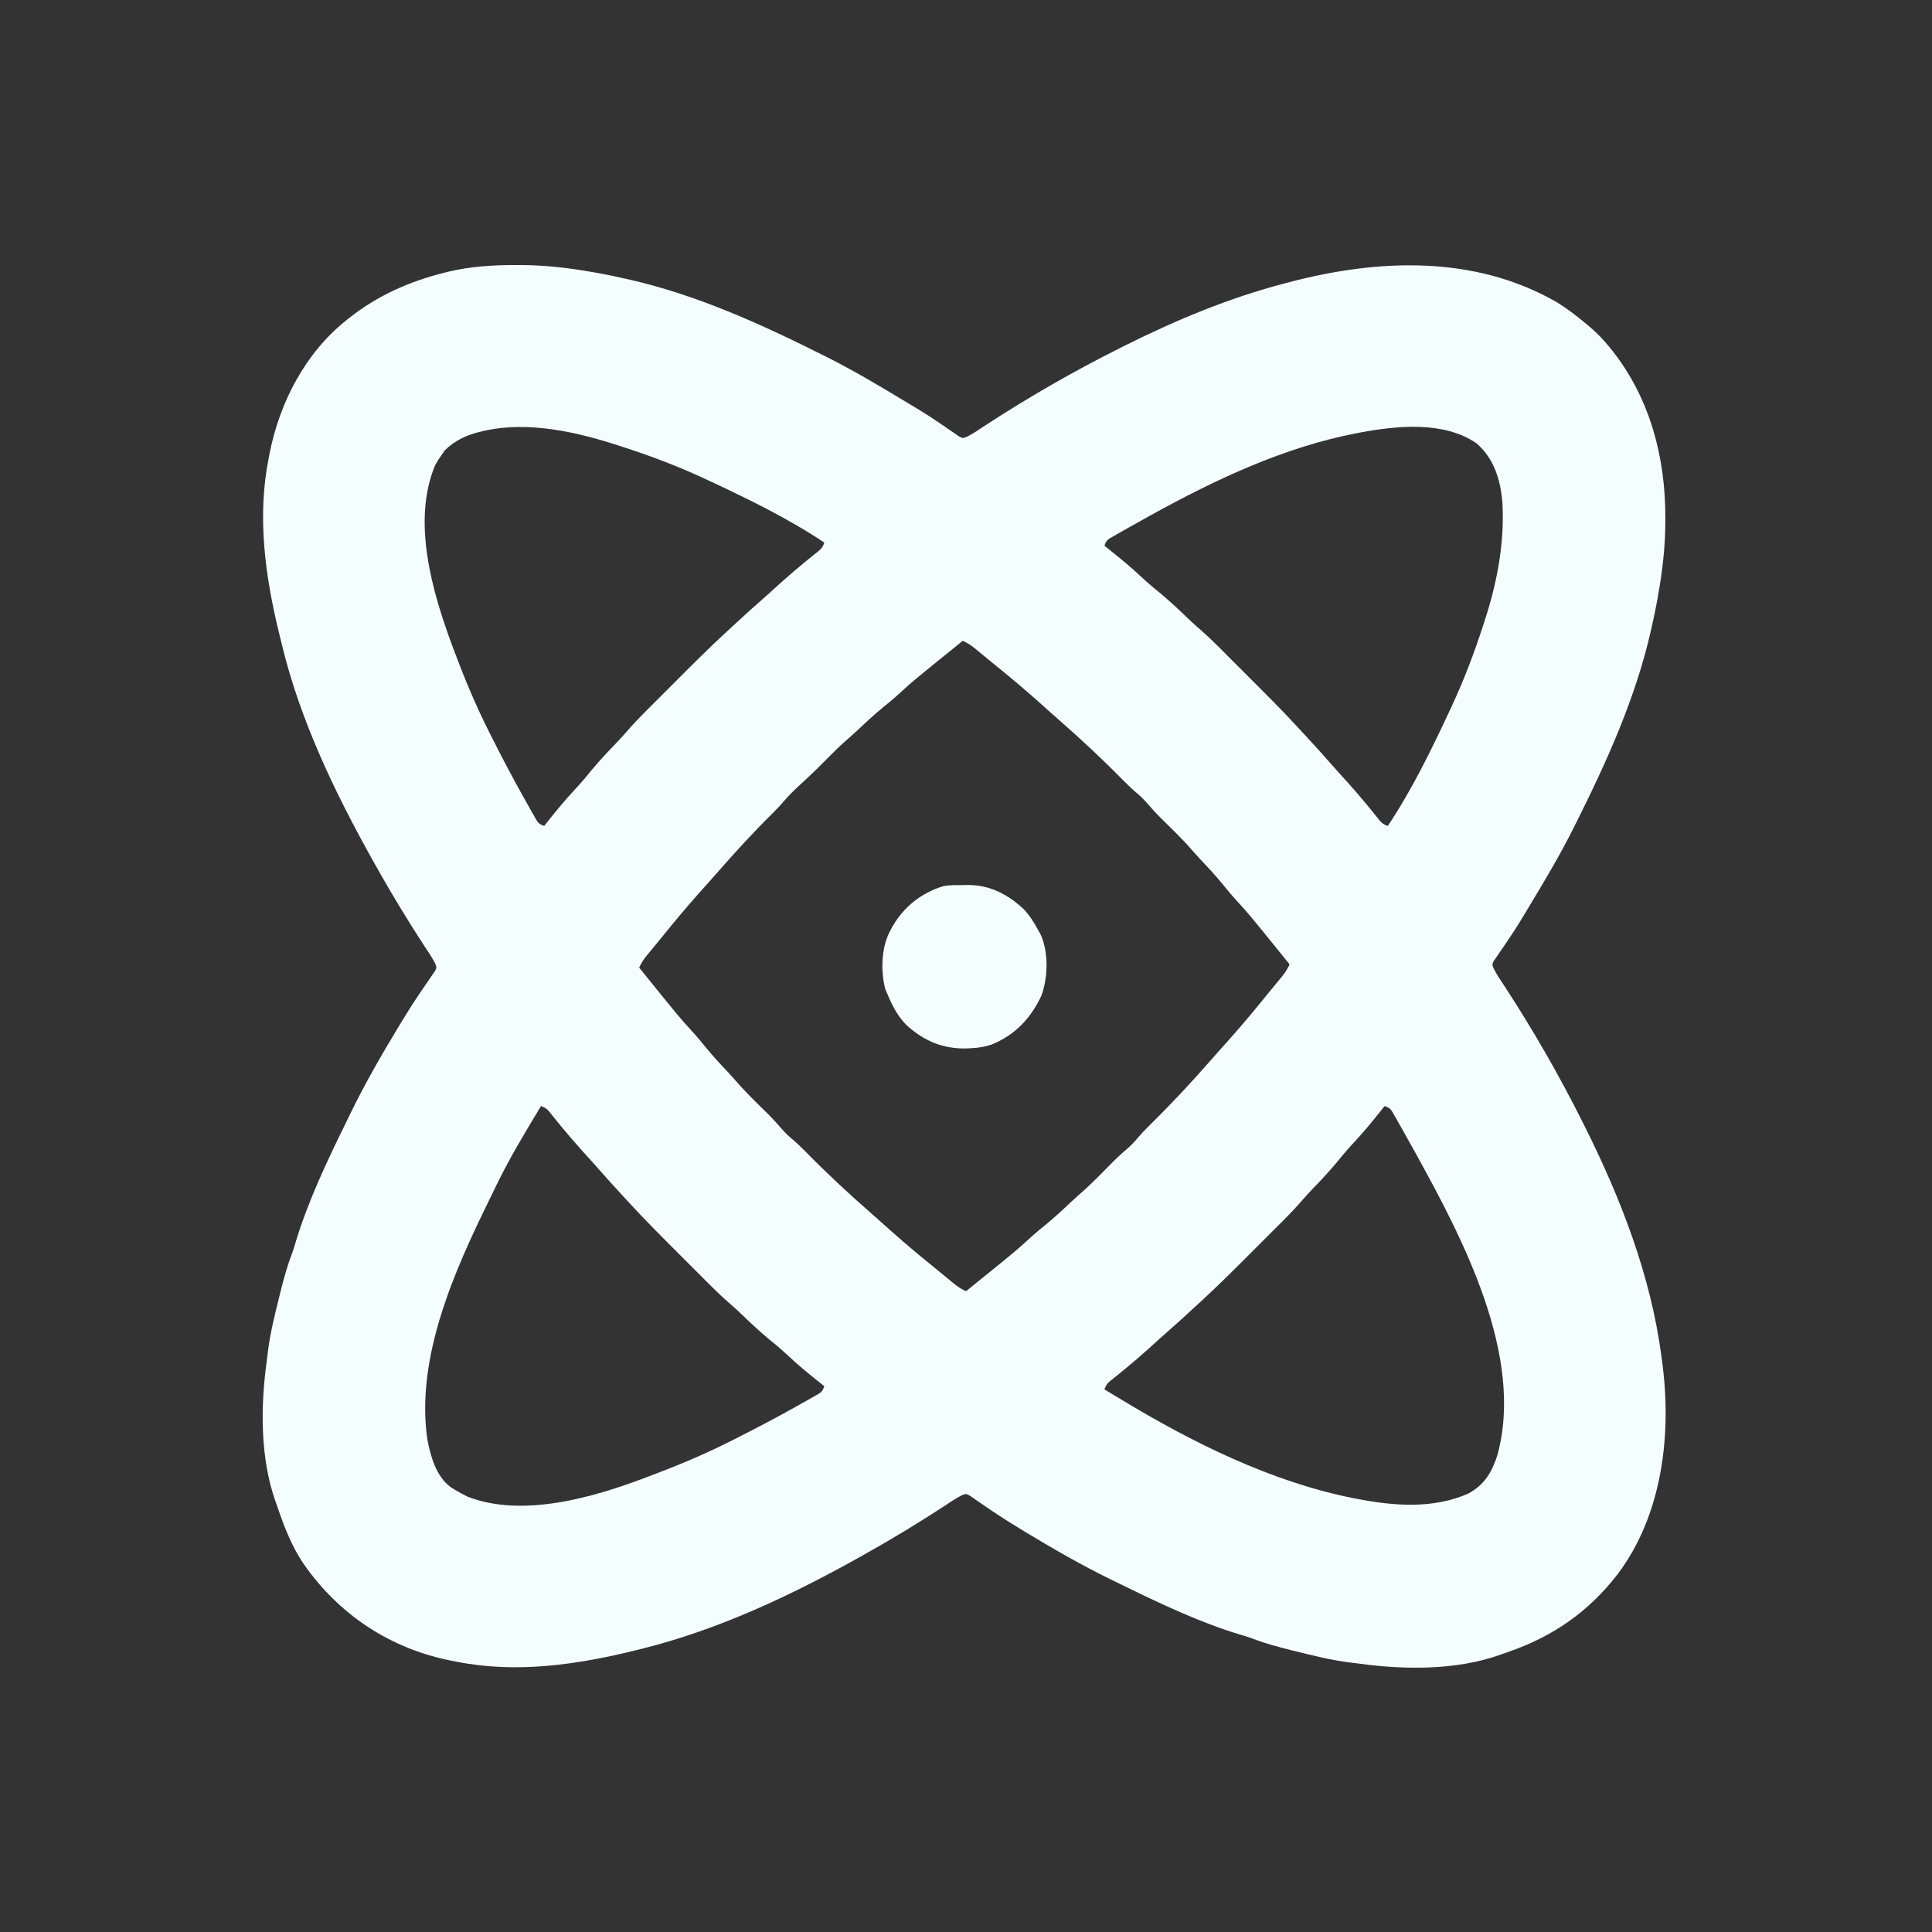 <?xml version="1.0" encoding="UTF-8"?>
<svg version="1.1" xmlns="http://www.w3.org/2000/svg" width="1200" height="1200">
<rect width="100%" height="100%" fill="#808080" stroke="none"/>
<path d="M0 0 C396 0 792 0 1200 0 C1200 396 1200 792 1200 1200 C804 1200 408 1200 0 1200 C0 804 0 408 0 0 Z " fill="#333333" transform="translate(0,0)"/>
<path d="M0 0 C0.746 -0 1.492 -0 2.261 -0 C17.499 0.034 32.238 1.709 47.25 4.375 C48.178 4.535 49.106 4.695 50.062 4.86 C55.831 5.872 61.542 7.067 67.25 8.375 C68.069 8.557 68.887 8.739 69.731 8.926 C111.436 18.358 151.19 36.304 189.25 55.375 C190.863 56.179 190.863 56.179 192.508 57 C208.543 65.038 223.911 74.099 239.25 83.375 C240.919 84.378 242.588 85.38 244.258 86.383 C245.735 87.275 247.212 88.168 248.688 89.062 C249.381 89.482 250.075 89.902 250.789 90.335 C254.804 92.794 258.726 95.357 262.617 98.008 C263.524 98.619 264.431 99.231 265.365 99.861 C267.127 101.054 268.878 102.263 270.617 103.489 C271.41 104.025 272.203 104.561 273.02 105.113 C273.717 105.598 274.414 106.083 275.132 106.583 C277.301 107.633 277.301 107.633 279.798 106.65 C281.85 105.583 283.795 104.511 285.719 103.23 C286.361 102.808 287.002 102.385 287.664 101.95 C288.352 101.492 289.041 101.034 289.75 100.562 C317.326 82.504 345.784 66.134 375.25 51.375 C375.856 51.071 376.462 50.767 377.086 50.453 C409.177 34.364 442.458 20.45 477.25 11.375 C478.208 11.121 479.166 10.867 480.153 10.606 C535.588 -3.932 595.404 -6.243 646.336 23.156 C652.706 27.082 658.526 31.567 664.25 36.375 C664.962 36.963 665.673 37.551 666.406 38.156 C671.18 42.196 675.34 46.496 679.25 51.375 C679.651 51.875 680.052 52.374 680.465 52.889 C704.145 82.779 713.721 119.427 713.625 157.125 C713.625 157.871 713.625 158.617 713.625 159.386 C713.591 174.624 711.916 189.363 709.25 204.375 C709.09 205.303 708.93 206.231 708.765 207.187 C707.753 212.956 706.558 218.667 705.25 224.375 C705.068 225.194 704.886 226.012 704.699 226.856 C695.267 268.561 677.321 308.315 658.25 346.375 C657.714 347.45 657.178 348.525 656.625 349.633 C648.587 365.668 639.526 381.036 630.25 396.375 C629.247 398.044 628.245 399.713 627.242 401.383 C626.35 402.86 625.457 404.337 624.562 405.812 C624.143 406.506 623.723 407.2 623.29 407.914 C620.831 411.929 618.268 415.851 615.617 419.742 C614.7 421.103 614.7 421.103 613.764 422.49 C612.571 424.252 611.362 426.003 610.136 427.742 C609.6 428.535 609.064 429.328 608.512 430.145 C608.027 430.842 607.542 431.539 607.042 432.257 C605.992 434.426 605.992 434.426 606.975 436.923 C608.042 438.975 609.114 440.92 610.395 442.844 C610.817 443.486 611.24 444.127 611.675 444.789 C612.133 445.477 612.591 446.166 613.062 446.875 C631.121 474.451 647.491 502.909 662.25 532.375 C662.554 532.981 662.858 533.587 663.172 534.211 C685.849 579.441 704.743 627.904 711.25 678.375 C711.353 679.113 711.456 679.852 711.562 680.612 C717.724 725.565 712.016 775.716 684.188 812.875 C665.96 836.581 643.653 851.983 615.479 861.611 C614.032 862.107 612.59 862.618 611.153 863.145 C583.963 872.86 551.694 872.591 523.423 868.674 C521.313 868.384 519.201 868.135 517.086 867.891 C505.788 866.454 494.787 863.679 483.75 860.938 C482.968 860.744 482.186 860.551 481.38 860.353 C473.247 858.335 465.283 856.213 457.446 853.213 C454.794 852.201 452.105 851.401 449.375 850.625 C424.052 842.921 399.898 831.413 376.179 819.808 C374.313 818.895 372.445 817.985 370.575 817.079 C351.908 808.031 333.994 797.729 316.25 787 C315.664 786.646 315.078 786.292 314.474 785.927 C308.067 782.047 301.745 778.077 295.535 773.887 C293.958 772.827 293.958 772.827 292.35 771.746 C290.369 770.404 288.4 769.045 286.443 767.668 C285.566 767.073 284.689 766.477 283.785 765.863 C283.026 765.333 282.267 764.802 281.485 764.255 C279.223 763.106 279.223 763.106 276.683 764.085 C274.646 765.165 272.699 766.243 270.781 767.52 C270.139 767.942 269.497 768.365 268.835 768.801 C268.147 769.258 267.459 769.716 266.75 770.188 C249.938 781.201 232.797 791.577 215.25 801.375 C214.389 801.858 213.527 802.341 212.64 802.838 C170.357 826.473 125.435 847.587 78.25 859.375 C77.217 859.634 76.185 859.892 75.121 860.159 C38.251 869.317 -0.026 875.024 -37.75 867.375 C-38.478 867.236 -39.207 867.097 -39.958 866.953 C-78.269 859.51 -110.272 838.35 -132.435 806.345 C-139.422 795.876 -143.931 784.468 -147.986 772.604 C-148.482 771.157 -148.993 769.715 -149.52 768.278 C-159.235 741.088 -158.966 708.819 -155.049 680.548 C-154.759 678.438 -154.51 676.326 -154.266 674.211 C-152.829 662.913 -150.054 651.912 -147.312 640.875 C-147.119 640.093 -146.926 639.311 -146.728 638.505 C-144.71 630.372 -142.588 622.408 -139.588 614.571 C-138.576 611.919 -137.776 609.23 -137 606.5 C-129.296 581.177 -117.788 557.023 -106.183 533.304 C-105.27 531.438 -104.36 529.57 -103.454 527.7 C-94.406 509.033 -84.104 491.119 -73.375 473.375 C-73.021 472.789 -72.667 472.203 -72.302 471.599 C-68.422 465.192 -64.452 458.87 -60.262 452.66 C-59.555 451.609 -58.849 450.558 -58.121 449.475 C-56.779 447.494 -55.42 445.525 -54.043 443.568 C-53.15 442.253 -53.15 442.253 -52.238 440.91 C-51.708 440.151 -51.177 439.392 -50.63 438.61 C-49.481 436.348 -49.481 436.348 -50.46 433.808 C-51.54 431.771 -52.618 429.824 -53.895 427.906 C-54.317 427.264 -54.74 426.622 -55.176 425.96 C-55.862 424.928 -55.862 424.928 -56.562 423.875 C-67.576 407.063 -77.952 389.922 -87.75 372.375 C-88.233 371.514 -88.716 370.652 -89.213 369.765 C-112.766 327.629 -134.459 282.541 -145.75 235.375 C-146.287 233.195 -146.825 231.015 -147.363 228.836 C-156.113 193.087 -161.206 155.884 -153.75 119.375 C-153.611 118.648 -153.472 117.921 -153.328 117.172 C-147.195 85.596 -131.18 54.678 -105.75 34.375 C-105.252 33.976 -104.754 33.576 -104.24 33.165 C-86.245 18.907 -66.426 10.111 -44.25 4.625 C-43.457 4.426 -42.663 4.227 -41.846 4.022 C-28.092 0.814 -14.076 -0.036 0 0 Z " fill="#F5FEFE" transform="translate(320.75,164.625)"/>
<path d="M0 0 C2.805 1.307 5.116 2.758 7.504 4.723 C8.156 5.256 8.809 5.79 9.481 6.34 C10.168 6.908 10.855 7.477 11.562 8.062 C12.635 8.943 12.635 8.943 13.73 9.842 C15.166 11.021 16.601 12.201 18.035 13.383 C20.554 15.456 23.091 17.508 25.625 19.562 C34.873 27.141 43.918 34.955 52.773 42.988 C54.831 44.847 56.908 46.679 59 48.5 C72.826 60.567 86.238 73.049 99.102 86.139 C102.158 89.234 105.208 92.228 108.562 95 C111.762 97.68 114.392 100.663 117.094 103.836 C120.692 107.921 124.622 111.683 128.5 115.5 C133.647 120.565 138.673 125.647 143.378 131.128 C145.957 134.104 148.673 136.949 151.375 139.812 C156.078 144.833 160.522 149.983 164.824 155.355 C167.13 158.158 169.542 160.83 172 163.5 C176.894 168.83 181.464 174.366 186 180 C187.103 181.359 188.208 182.717 189.312 184.074 C198.781 195.709 198.781 195.709 203 201 C201.693 203.805 200.242 206.116 198.277 208.504 C197.744 209.156 197.21 209.809 196.66 210.481 C196.092 211.168 195.523 211.855 194.938 212.562 C194.35 213.278 193.763 213.993 193.158 214.73 C191.979 216.166 190.799 217.601 189.617 219.035 C187.544 221.554 185.492 224.091 183.438 226.625 C175.859 235.873 168.045 244.918 160.012 253.773 C158.153 255.831 156.321 257.908 154.5 260 C142.433 273.826 129.951 287.238 116.861 300.102 C113.766 303.158 110.772 306.208 108 309.562 C105.32 312.762 102.337 315.392 99.164 318.094 C95.079 321.692 91.317 325.622 87.5 329.5 C82.435 334.647 77.353 339.673 71.872 344.378 C68.896 346.957 66.051 349.673 63.188 352.375 C58.167 357.078 53.017 361.522 47.645 365.824 C44.842 368.13 42.17 370.542 39.5 373 C34.17 377.894 28.634 382.464 23 387 C21.641 388.103 20.283 389.208 18.926 390.312 C7.291 399.781 7.291 399.781 2 404 C-0.805 402.693 -3.116 401.242 -5.504 399.277 C-6.156 398.744 -6.809 398.21 -7.481 397.66 C-8.168 397.092 -8.855 396.523 -9.562 395.938 C-10.278 395.35 -10.993 394.763 -11.73 394.158 C-13.166 392.979 -14.601 391.799 -16.035 390.617 C-18.554 388.544 -21.091 386.492 -23.625 384.438 C-32.873 376.859 -41.918 369.045 -50.773 361.012 C-52.831 359.153 -54.908 357.321 -57 355.5 C-70.826 343.433 -84.238 330.951 -97.102 317.861 C-100.158 314.766 -103.208 311.772 -106.562 309 C-109.762 306.32 -112.392 303.337 -115.094 300.164 C-118.692 296.079 -122.622 292.317 -126.5 288.5 C-131.647 283.435 -136.673 278.353 -141.378 272.872 C-143.957 269.896 -146.673 267.051 -149.375 264.188 C-154.078 259.167 -158.522 254.017 -162.824 248.645 C-165.13 245.842 -167.542 243.17 -170 240.5 C-174.894 235.17 -179.464 229.634 -184 224 C-185.103 222.641 -186.208 221.283 -187.312 219.926 C-196.781 208.291 -196.781 208.291 -201 203 C-199.693 200.195 -198.242 197.884 -196.277 195.496 C-195.744 194.844 -195.21 194.191 -194.66 193.519 C-194.092 192.832 -193.523 192.145 -192.938 191.438 C-192.057 190.365 -192.057 190.365 -191.158 189.27 C-189.979 187.834 -188.799 186.399 -187.617 184.965 C-185.544 182.446 -183.492 179.909 -181.438 177.375 C-173.859 168.127 -166.045 159.082 -158.012 150.227 C-156.153 148.169 -154.321 146.092 -152.5 144 C-141.426 131.311 -130.035 118.888 -118.041 107.062 C-115.462 104.507 -113.011 101.914 -110.688 99.125 C-106.848 94.618 -102.469 90.713 -98.118 86.711 C-92.465 81.491 -87.019 76.086 -81.631 70.594 C-77.87 66.782 -73.996 63.186 -69.94 59.69 C-66.947 57.082 -64.075 54.349 -61.188 51.625 C-56.167 46.922 -51.017 42.478 -45.645 38.176 C-42.842 35.87 -40.17 33.458 -37.5 31 C-32.17 26.106 -26.634 21.536 -21 17 C-19.641 15.897 -18.283 14.792 -16.926 13.688 C-5.291 4.219 -5.291 4.219 0 0 Z " fill="#333333" transform="translate(598,398)"/>
<path d="M0 0 C3.746 1.249 4.048 2.295 5.977 5.66 C6.556 6.665 7.136 7.669 7.733 8.704 C8.357 9.812 8.982 10.921 9.625 12.062 C10.289 13.231 10.953 14.399 11.617 15.568 C13.767 19.366 15.887 23.181 18 27 C18.354 27.639 18.707 28.278 19.072 28.936 C48.176 81.589 87.142 155.153 70 217 C66.585 227.536 62.024 235.151 52.176 240.578 C30.391 250.332 5.914 248.407 -17 244 C-17.703 243.866 -18.406 243.732 -19.13 243.594 C-70.261 233.469 -119.715 208.874 -164 182 C-165.885 180.868 -167.77 179.736 -169.656 178.605 C-170.906 177.856 -170.906 177.856 -172.182 177.091 C-172.782 176.731 -173.382 176.371 -174 176 C-172.767 172.3 -171.362 171.453 -168.312 169.062 C-163.811 165.466 -159.374 161.815 -155 158.062 C-154.409 157.555 -153.817 157.048 -153.208 156.525 C-148.544 152.505 -143.979 148.388 -139.441 144.227 C-137.338 142.309 -135.213 140.426 -133.062 138.562 C-128.786 134.84 -124.603 131.017 -120.438 127.171 C-118.269 125.168 -116.095 123.172 -113.916 121.179 C-102.846 110.999 -92.22 100.374 -81.6 89.73 C-79 87.125 -76.396 84.524 -73.791 81.925 C-71.752 79.89 -69.716 77.852 -67.68 75.814 C-66.262 74.395 -64.842 72.978 -63.422 71.561 C-58.934 67.057 -54.583 62.498 -50.44 57.674 C-48.73 55.686 -46.949 53.778 -45.133 51.887 C-44.153 50.859 -44.153 50.859 -43.153 49.811 C-42.484 49.11 -41.815 48.41 -41.125 47.688 C-35.878 42.158 -30.878 36.575 -26.137 30.605 C-23.699 27.633 -21.118 24.812 -18.5 22 C-13.414 16.531 -8.658 10.839 -4 5 C-3.256 4.071 -2.512 3.141 -1.746 2.184 C-1.17 1.463 -0.594 0.742 0 0 Z " fill="#333333" transform="translate(860,687)"/>
<path d="M0 0 C11.162 9.577 15.107 23.122 16.213 37.364 C17.572 62.297 12.78 87.107 5.008 110.723 C4.472 112.375 4.472 112.375 3.925 114.061 C-1.506 130.695 -7.616 146.855 -14.992 162.723 C-15.454 163.717 -15.915 164.711 -16.39 165.735 C-27.871 190.33 -39.909 215.097 -54.992 237.723 C-58.692 236.489 -59.539 235.084 -61.93 232.035 C-65.527 227.533 -69.178 223.096 -72.93 218.723 C-73.437 218.131 -73.945 217.54 -74.467 216.93 C-78.487 212.267 -82.604 207.702 -86.766 203.164 C-88.684 201.061 -90.566 198.936 -92.43 196.785 C-96.152 192.508 -99.976 188.326 -103.822 184.16 C-105.824 181.991 -107.82 179.817 -109.813 177.639 C-119.993 166.568 -130.618 155.943 -141.262 145.322 C-143.867 142.723 -146.468 140.119 -149.068 137.513 C-151.103 135.475 -153.14 133.439 -155.178 131.403 C-156.597 129.985 -158.014 128.565 -159.431 127.144 C-163.936 122.656 -168.494 118.306 -173.318 114.163 C-175.306 112.453 -177.214 110.672 -179.105 108.855 C-179.79 108.202 -180.475 107.549 -181.181 106.876 C-181.882 106.206 -182.583 105.537 -183.305 104.848 C-188.835 99.601 -194.417 94.601 -200.387 89.859 C-203.359 87.422 -206.18 84.841 -208.992 82.223 C-214.461 77.137 -220.153 72.381 -225.992 67.723 C-226.922 66.979 -227.851 66.235 -228.809 65.469 C-229.529 64.893 -230.25 64.316 -230.992 63.723 C-229.744 59.977 -228.697 59.674 -225.332 57.746 C-224.327 57.166 -223.323 56.587 -222.288 55.99 C-220.626 55.053 -220.626 55.053 -218.93 54.098 C-217.763 53.434 -216.596 52.771 -215.429 52.108 C-211.629 49.957 -207.813 47.836 -203.992 45.723 C-203.027 45.189 -203.027 45.189 -202.042 44.644 C-162.014 22.538 -119.191 2.333 -73.992 -6.277 C-73.222 -6.425 -72.452 -6.574 -71.659 -6.726 C-48.911 -10.928 -20.221 -13.774 0 0 Z " fill="#333333" transform="translate(916.992,275.277)"/>
<path d="M0 0 C3.7 1.233 4.547 2.638 6.938 5.688 C10.534 10.189 14.185 14.626 17.938 19 C18.445 19.591 18.952 20.183 19.475 20.792 C23.495 25.456 27.612 30.021 31.773 34.559 C33.691 36.662 35.574 38.787 37.438 40.938 C41.16 45.214 44.983 49.397 48.829 53.562 C50.832 55.731 52.828 57.905 54.821 60.084 C65.001 71.154 75.626 81.78 86.27 92.4 C88.875 95 91.476 97.604 94.075 100.209 C96.11 102.248 98.148 104.284 100.186 106.32 C101.605 107.738 103.022 109.158 104.439 110.578 C108.943 115.066 113.502 119.417 118.326 123.56 C120.314 125.27 122.222 127.051 124.113 128.867 C124.798 129.521 125.483 130.174 126.189 130.847 C126.89 131.516 127.59 132.185 128.312 132.875 C133.842 138.122 139.425 143.122 145.395 147.863 C148.367 150.301 151.188 152.882 154 155.5 C159.469 160.586 165.161 165.342 171 170 C171.929 170.744 172.859 171.488 173.816 172.254 C174.537 172.83 175.258 173.406 176 174 C174.696 177.912 173.273 178.287 169.727 180.301 C168.605 180.941 167.484 181.581 166.329 182.241 C165.095 182.932 163.86 183.623 162.625 184.312 C161.353 185.03 160.081 185.748 158.809 186.466 C146.044 193.64 133.087 200.431 120 207 C118.958 207.526 117.916 208.052 116.842 208.593 C100.601 216.742 84.015 223.639 67 230 C66.078 230.349 65.157 230.699 64.208 231.059 C31.871 243.256 -11.677 255.777 -45.5 242.641 C-48.454 241.236 -51.224 239.727 -54 238 C-54.612 237.621 -55.225 237.242 -55.855 236.852 C-65.173 230.097 -68.559 217.597 -70.593 206.843 C-77.917 155.715 -53.406 101.542 -31.429 56.909 C-30.108 54.22 -28.806 51.524 -27.508 48.824 C-19.339 31.983 -9.64 16.028 0 0 Z " fill="#333333" transform="translate(336,687)"/>
<path d="M0 0 C1.102 0.357 2.203 0.714 3.338 1.083 C19.973 6.514 36.133 12.623 52 20 C52.994 20.461 53.988 20.923 55.013 21.398 C79.607 32.879 104.375 44.917 127 60 C125.767 63.7 124.362 64.547 121.312 66.938 C116.811 70.534 112.374 74.185 108 77.938 C107.409 78.445 106.817 78.952 106.208 79.475 C101.544 83.495 96.979 87.612 92.441 91.773 C90.338 93.691 88.213 95.574 86.062 97.438 C81.786 101.16 77.603 104.983 73.438 108.829 C71.269 110.832 69.095 112.828 66.916 114.821 C55.846 125.001 45.22 135.626 34.6 146.27 C32 148.875 29.396 151.476 26.791 154.075 C24.752 156.11 22.716 158.148 20.68 160.186 C19.262 161.605 17.842 163.022 16.422 164.439 C11.934 168.943 7.583 173.502 3.44 178.326 C1.73 180.314 -0.051 182.222 -1.867 184.113 C-2.521 184.798 -3.174 185.483 -3.847 186.189 C-4.516 186.89 -5.185 187.59 -5.875 188.312 C-11.122 193.842 -16.122 199.425 -20.863 205.395 C-23.301 208.367 -25.882 211.188 -28.5 214 C-33.586 219.469 -38.342 225.161 -43 231 C-43.744 231.929 -44.488 232.859 -45.254 233.816 C-45.83 234.537 -46.406 235.258 -47 236 C-50.912 234.696 -51.287 233.273 -53.301 229.727 C-53.941 228.605 -54.581 227.484 -55.241 226.329 C-55.932 225.095 -56.623 223.86 -57.312 222.625 C-58.03 221.353 -58.748 220.081 -59.466 218.809 C-66.64 206.044 -73.431 193.087 -80 180 C-80.526 178.958 -81.052 177.916 -81.593 176.842 C-89.74 160.604 -96.658 144.02 -103 127 C-103.355 126.052 -103.709 125.104 -104.075 124.127 C-116.542 90.512 -129.255 46.847 -114.797 12.109 C-113.659 9.934 -112.439 7.985 -111 6 C-110.278 4.948 -109.556 3.896 -108.812 2.812 C-102.409 -3.591 -94.74 -7.009 -86 -9 C-85.293 -9.167 -84.585 -9.334 -83.856 -9.506 C-56.456 -15.559 -26.153 -8.607 0 0 Z " fill="#333333" transform="translate(385,277)"/>
<path d="M0 0 C0.9 -0.021 1.8 -0.041 2.727 -0.062 C16.629 -0.142 27.705 5.635 37.773 14.992 C41.522 19.02 44.282 23.414 46.875 28.25 C47.529 29.426 47.529 29.426 48.195 30.625 C53.234 41.618 52.848 57.303 48.75 68.562 C42.165 82.728 32.347 93.109 17.75 99.062 C13.839 100.382 9.988 101.021 5.875 101.25 C4.293 101.347 4.293 101.347 2.68 101.445 C-12.261 101.938 -24.366 96.822 -35.312 86.75 C-40.862 80.982 -44.064 74.589 -47.125 67.25 C-47.509 66.341 -47.893 65.432 -48.289 64.496 C-51.171 53.304 -50.771 38.42 -45.125 28.25 C-44.396 26.875 -44.396 26.875 -43.652 25.473 C-36.656 13.415 -25.641 4.693 -12.221 0.681 C-8.194 -0.147 -4.097 0.023 0 0 Z " fill="#F5FEFE" transform="translate(598.125,549.75)"/>
</svg>
